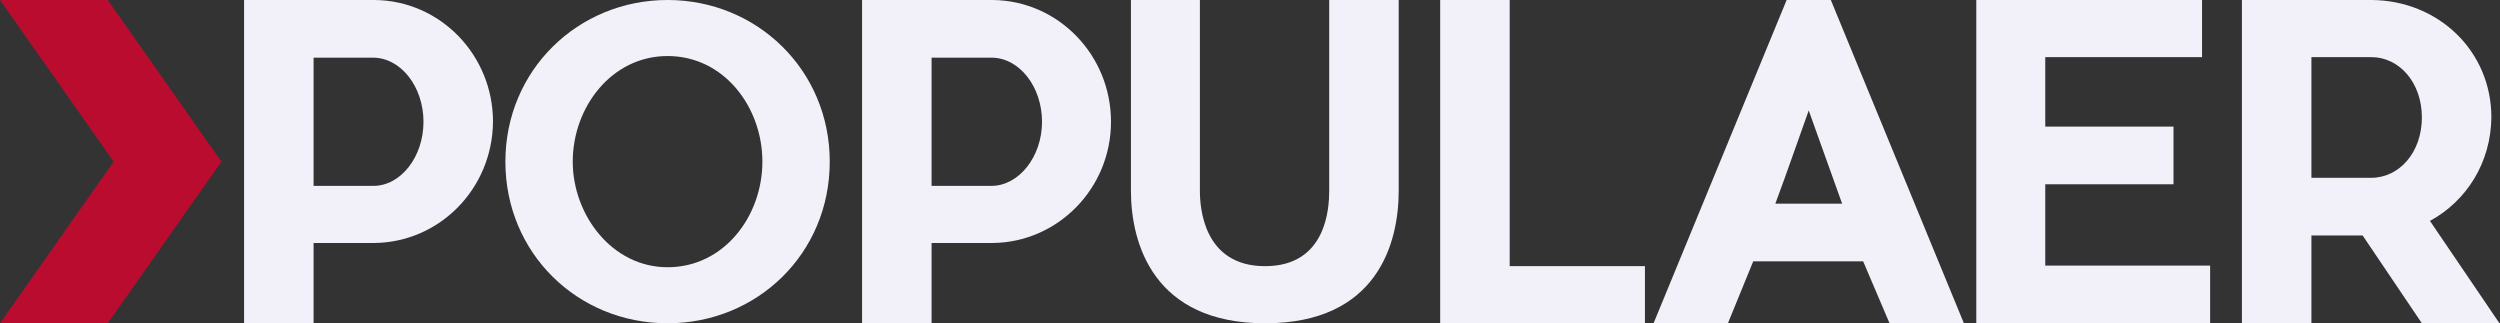 <?xml version="1.0" encoding="utf-8"?>
<!-- Generator: Adobe Illustrator 18.1.0, SVG Export Plug-In . SVG Version: 6.00 Build 0)  -->
<svg version="1.1" id="Ebene_1" xmlns="http://www.w3.org/2000/svg" xmlns:xlink="http://www.w3.org/1999/xlink" x="0px" y="0px"
	 viewBox="0 0 464 60" enable-background="new 0 0 464 60" xml:space="preserve">
<rect x="0" y="0" width="464" height="60" fill="#333333" stroke="none"/>
<g>
	<g>
		<path fill="#F2F1F9" d="M69.4,45.1H58.2V60H45.3V0h24.2c12.2,0.1,22,10.2,22,22.6C91.4,35,81.6,45,69.4,45.1z M78.6,22.6
			c0-6.5-4.2-11.9-9.4-11.9H58.2v23.8h11.1C74.4,34.5,78.6,29.1,78.6,22.6z"/>
		<path fill="#F2F1F9" d="M154,30c0,17.1-13.5,30-30.1,30c-16.7,0-30.1-13-30.1-30c0-17,13.5-30,30.1-30C140.5,0,154,13,154,30z
			 M106.3,30c0,9.9,7.3,19.6,17.6,19.6c10.5,0,17.6-9.5,17.6-19.6s-7.1-19.6-17.6-19.6C113.5,10.4,106.3,19.9,106.3,30z"/>
		<path fill="#F2F1F9" d="M184.2,45.1h-11.3V60H160V0h24.2c12.2,0.1,22,10.2,22,22.6C206.2,35,196.3,45,184.2,45.1z M193.4,22.6
			c0-6.5-4.2-11.9-9.4-11.9h-11.1v23.8H184C189.1,34.5,193.4,29.1,193.4,22.6z"/>
		<path fill="#F2F1F9" d="M259.6,0v35.4c0,9.8-4,24.6-24.8,24.6c-20.7,0-24.9-14.8-24.9-24.6V0h12.8v35.4c0,3,0.6,14,12.1,14
			s11.9-11,11.9-14V0H259.6z"/>
		<path fill="#F2F1F9" d="M305.3,49.4V60h-38V0h12.9v49.4H305.3z"/>
		<path fill="#F2F1F9" d="M364.5,60h-13.8l-4.9-11.5h-20.4L320.7,60h-13.8l24.7-60h8.2L364.5,60z M341.9,37.8l-6.2-17.3
			c-1.8,5-4.1,11.7-6.2,17.3H341.9z"/>
		<path fill="#F2F1F9" d="M410.2,49.4V60h-43.4V0h41.9v10.6h-29.1v12.9h23.8v10.7h-23.8v15.1H410.2z"/>
		<path fill="#F2F1F9" d="M451,41l12.9,19h-14.4l-11-16.3H429V60h-12.9V0h24.1c12.3,0.1,22.2,9.4,22.2,21.8
			C462.3,30.2,457.8,37.3,451,41z M429,33h11.1c5.2,0,9.4-4.7,9.4-11.2s-4.2-11.2-9.4-11.2H429V33z"/>
	</g>
	<polygon fill="#BA0C2F" points="20,0 0,0 21.1,30 0,60 20,60 41.1,30 	"/>
</g>
</svg>
